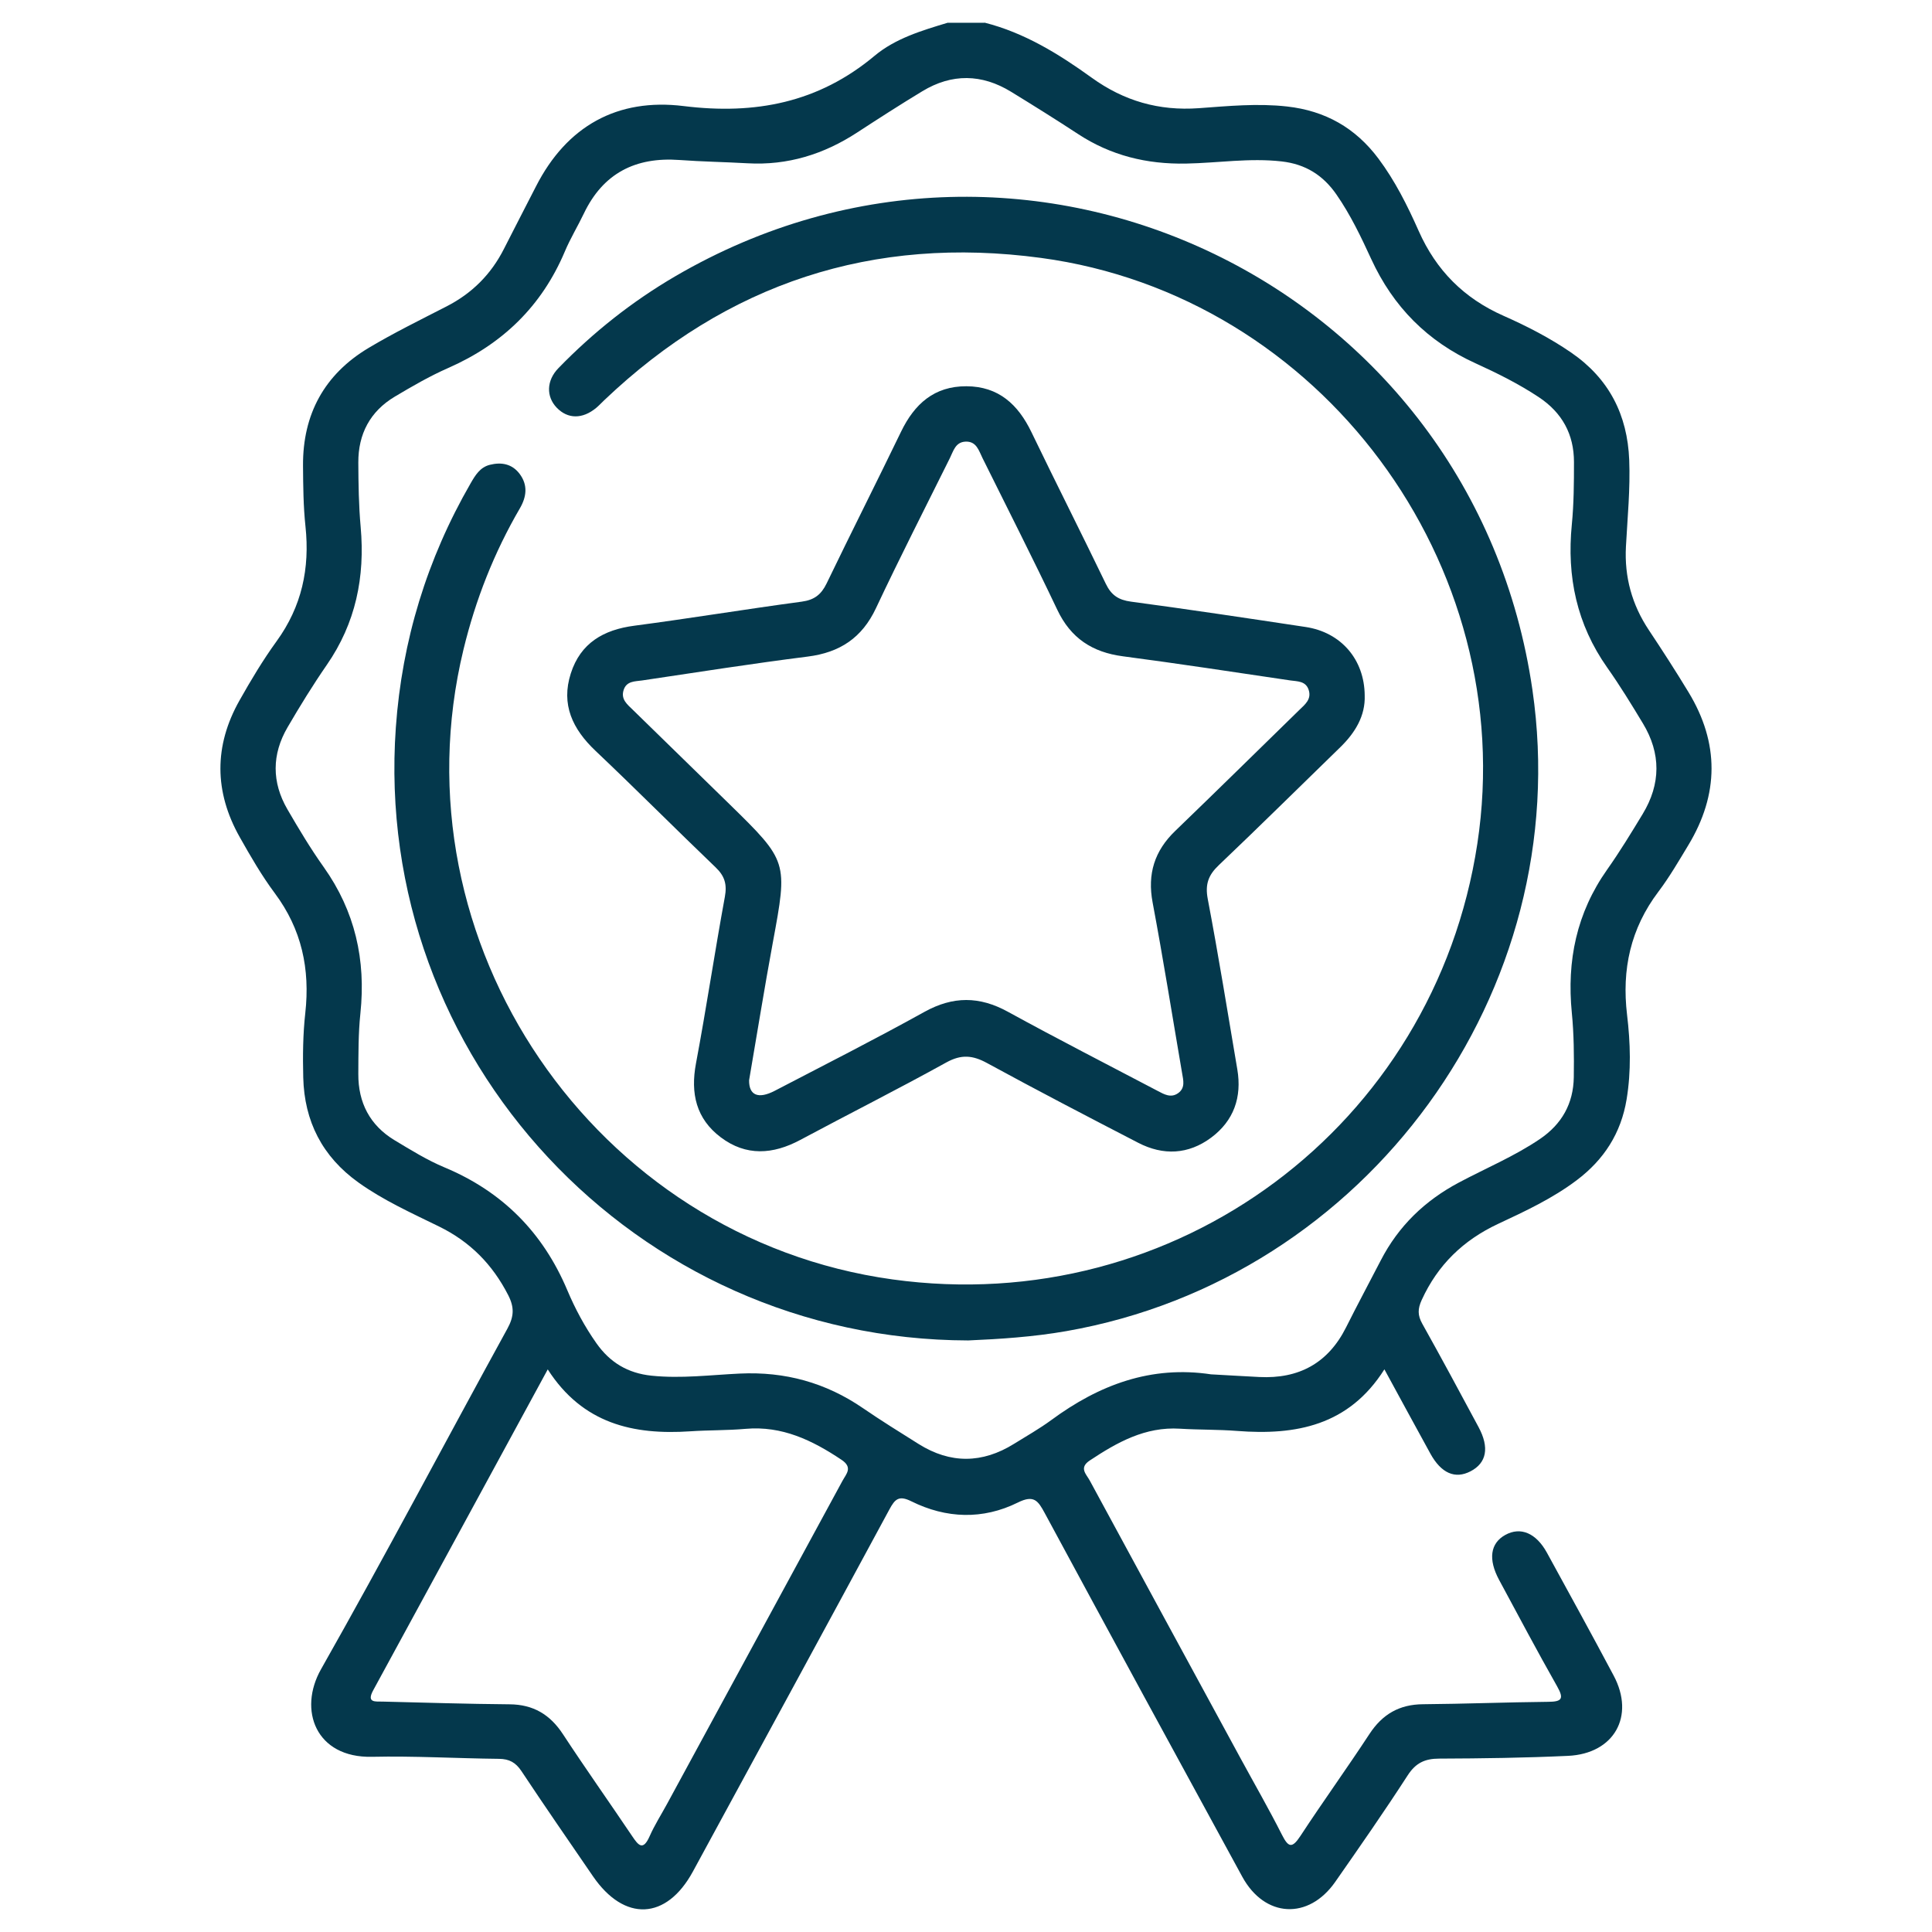 <?xml version="1.0" encoding="UTF-8"?>
<svg id="Layer_1" data-name="Layer 1" xmlns="http://www.w3.org/2000/svg" viewBox="0 0 512 512">
  <defs>
    <style>
      .cls-1 {
        fill: #04384c;
      }
    </style>
  </defs>
  <path class="cls-1" d="M260.92,6c10.58,2.68,19.68,8.31,28.39,14.59,8.54,6.16,17.8,8.84,28.39,8.08,7.75-.56,15.53-1.33,23.38-.45,10.16,1.14,18.14,5.68,24.22,13.81,4.41,5.9,7.69,12.47,10.65,19.14,4.65,10.49,12.01,17.88,22.5,22.52,6.23,2.76,12.31,5.88,17.96,9.77,9.99,6.88,14.88,16.45,15.35,28.46,.3,7.66-.46,15.28-.87,22.91-.43,8.08,1.59,15.42,6.08,22.16,3.6,5.41,7.13,10.88,10.5,16.44,8.2,13.5,8.1,27.08-.06,40.57-2.52,4.17-4.98,8.42-7.91,12.3-7.39,9.77-9.75,20.61-8.31,32.65,.89,7.42,1.11,14.91-.12,22.38-1.48,8.99-6.01,16-13.21,21.43-6.41,4.84-13.64,8.21-20.85,11.58-9.23,4.32-16,10.87-20.25,20.18-1.07,2.35-1.09,4.04,.15,6.27,5.08,9.08,10,18.24,14.92,27.4,2.93,5.45,2.14,9.52-2.14,11.73-4.07,2.11-7.76,.52-10.63-4.7-3.99-7.24-7.92-14.52-12.18-22.33-9.44,14.93-23.46,17.54-39.08,16.32-5.02-.39-10.09-.28-15.12-.59-9.19-.57-16.62,3.61-23.89,8.43-2.93,1.95-.91,3.62,0,5.3,13.31,24.58,26.66,49.14,40.01,73.7,3.65,6.71,7.46,13.34,10.91,20.15,1.69,3.34,2.66,3.78,4.9,.37,5.97-9.11,12.35-17.95,18.32-27.06,3.43-5.23,7.91-7.82,14.18-7.87,11.06-.09,22.12-.53,33.18-.64,3.51-.03,4.28-.72,2.39-4.05-5.29-9.33-10.31-18.81-15.4-28.25-2.95-5.48-2.34-9.73,1.64-11.93,4.04-2.24,8.17-.51,11.04,4.73,5.93,10.83,11.89,21.66,17.68,32.56,5.71,10.74,.13,20.69-12.09,21.26-11.37,.53-22.77,.69-34.16,.73-3.77,.01-6.2,1.13-8.33,4.42-6.18,9.56-12.69,18.9-19.2,28.23-7.09,10.17-18.7,9.55-24.65-1.35-17.52-32.09-34.99-64.21-52.36-96.39-1.78-3.3-2.89-4.87-7.12-2.77-9.27,4.59-18.98,4.26-28.22-.33-3.31-1.65-4.34-.57-5.8,2.13-17.3,32.03-34.7,64-52.09,95.99-7.01,12.89-18.17,13.39-26.5,1.22-6.34-9.26-12.73-18.48-18.93-27.83-1.53-2.3-3.23-3.23-5.95-3.26-11.23-.12-22.46-.79-33.67-.54-14.88,.32-19.63-12.39-13.49-23.22,16.9-29.83,32.88-60.18,49.38-90.24,1.75-3.2,1.9-5.6,.21-8.9-4.17-8.14-10.1-14.15-18.33-18.18-7.28-3.57-14.71-6.9-21.37-11.67-9.56-6.85-14.33-16.21-14.61-27.82-.14-5.68-.09-11.42,.54-17.06,1.3-11.68-.95-22.21-8.07-31.76-3.48-4.67-6.43-9.78-9.3-14.87-6.78-12.02-6.85-24.2-.06-36.23,3.03-5.37,6.21-10.7,9.83-15.69,6.67-9.2,8.84-19.3,7.65-30.44-.57-5.32-.61-10.72-.65-16.08-.09-13.65,5.69-24.23,17.4-31.22,6.69-3.99,13.71-7.43,20.64-10.99,6.75-3.46,11.81-8.51,15.22-15.27,2.78-5.51,5.65-10.98,8.45-16.48,8.18-16.08,21.63-23.51,39.17-21.34,18.95,2.34,35.71-.88,50.59-13.32,5.5-4.6,12.52-6.7,19.37-8.76h9.76Zm60.13,358.22c4.22,.23,8.44,.49,12.66,.7,10.47,.53,18.24-3.64,23.01-13.15,2.98-5.95,6.13-11.82,9.19-17.74,4.7-9.11,11.67-15.84,20.72-20.65,7.16-3.81,14.69-6.94,21.45-11.52,5.85-3.97,8.89-9.43,8.99-16.39,.08-5.68,.04-11.4-.52-17.05-1.36-13.8,1.25-26.47,9.34-37.94,3.37-4.77,6.42-9.78,9.45-14.78,4.81-7.95,4.86-16.03,.05-23.99-3.02-5.01-6.08-10.01-9.45-14.78-8.08-11.46-10.76-24.12-9.39-37.93,.54-5.49,.57-11.04,.57-16.56,0-7.35-3.13-13.08-9.34-17.2-5.31-3.52-10.99-6.34-16.74-8.96-12.72-5.78-21.81-14.95-27.64-27.61-2.71-5.89-5.51-11.77-9.24-17.14-3.54-5.11-8.22-8.04-14.5-8.75-8.49-.97-16.89,.41-25.33,.57-10.42,.2-19.93-2.12-28.66-7.85-5.84-3.83-11.77-7.53-17.72-11.18-7.77-4.76-15.7-4.88-23.51-.15-5.84,3.53-11.58,7.23-17.29,10.95-8.84,5.77-18.42,8.75-29.05,8.15-6.01-.34-12.03-.43-18.03-.87-11.63-.85-20.23,3.49-25.35,14.2-1.61,3.37-3.57,6.58-5.02,10.02-6.13,14.52-16.55,24.59-30.92,30.9-4.89,2.15-9.55,4.85-14.15,7.59-6.54,3.9-9.71,9.91-9.67,17.48,.03,5.69,.11,11.39,.62,17.05,1.19,13.27-1.31,25.5-8.99,36.59-3.69,5.34-7.1,10.89-10.37,16.49-4.2,7.18-4.23,14.58-.04,21.78,3.02,5.19,6.11,10.37,9.59,15.26,8.32,11.71,11.23,24.62,9.74,38.79-.56,5.32-.52,10.72-.55,16.08-.04,7.56,3.05,13.58,9.59,17.53,4.31,2.59,8.63,5.28,13.25,7.21,15.36,6.42,26.08,17.25,32.54,32.54,2.08,4.93,4.62,9.67,7.73,14.08,3.59,5.09,8.32,7.93,14.59,8.58,7.84,.81,15.61-.19,23.38-.56,12.02-.57,22.8,2.4,32.68,9.18,4.82,3.31,9.8,6.39,14.75,9.5,8.41,5.27,16.86,5.17,25.26-.06,3.31-2.06,6.73-3.99,9.86-6.29,12.67-9.34,26.46-14.55,42.46-12.11Zm-175.89-1.32c-15.7,28.87-30.95,56.96-46.25,85.03-1.86,3.41,.61,2.96,2.51,3.01,11.21,.27,22.42,.63,33.63,.72,6.28,.05,10.72,2.71,14.13,7.91,5.97,9.1,12.26,17.98,18.34,27.01,1.66,2.47,2.88,4.01,4.64,.04,1.31-2.96,3.07-5.72,4.62-8.57,15.49-28.53,30.99-57.06,46.47-85.59,1.02-1.88,2.84-3.55-.27-5.62-7.74-5.17-15.74-9.03-25.41-8.18-4.85,.43-9.75,.32-14.61,.65-15.13,1.02-28.54-1.99-37.8-16.4Z"/>
  <path class="cls-1" d="M256.6,355.23c-88.36-.18-157.91-74.9-151.7-162.44,1.64-23.03,8.25-44.64,19.81-64.69,1.24-2.14,2.49-4.26,5.1-4.92,3.08-.77,5.88-.26,7.89,2.39,2.24,2.97,1.85,6.08,.08,9.13-6.84,11.73-11.75,24.22-14.95,37.42-18.79,77.56,34.63,156,113.71,166.94,75.07,10.39,143.57-40.65,154.97-115.46,11.29-74.1-41.58-145.27-115.62-155.25-44.54-6.01-83.19,6.69-115.77,37.72-.71,.67-1.37,1.4-2.12,2.02-3.64,3.02-7.55,2.99-10.47-.06-2.8-2.92-2.75-7.17,.46-10.47,9.22-9.5,19.53-17.67,30.97-24.35,93.55-54.63,211.57,2.33,227.15,109.61,11.59,79.82-43.8,155.98-123.51,169.94-8.85,1.55-17.74,2.11-26.01,2.47Z"/>
  <path class="cls-1" d="M361.66,184.31c.19,5.33-2.46,9.81-6.47,13.71-10.73,10.42-21.36,20.96-32.21,31.27-2.77,2.63-3.65,5.08-2.91,8.96,2.85,15,5.28,30.08,7.83,45.14,1.25,7.38-.92,13.62-6.94,18.1-6.03,4.48-12.69,4.79-19.32,1.36-13.42-6.94-26.82-13.91-40.08-21.14-3.79-2.07-6.81-2.34-10.76-.16-12.79,7.08-25.85,13.65-38.74,20.55-7.23,3.87-14.36,4.35-21.06-.71-6.51-4.91-8.05-11.63-6.56-19.57,2.76-14.69,4.96-29.48,7.66-44.18,.6-3.29-.05-5.48-2.43-7.76-10.69-10.24-21.12-20.74-31.87-30.92-6.06-5.75-9.18-12.25-6.53-20.5,2.58-8.05,8.66-11.57,16.82-12.64,14.82-1.95,29.57-4.39,44.39-6.38,3.34-.45,5.16-1.89,6.58-4.82,6.49-13.46,13.24-26.79,19.74-40.24,3.55-7.33,8.78-12.05,17.3-12.02,8.52,.03,13.69,4.81,17.23,12.14,6.49,13.46,13.25,26.79,19.74,40.25,1.44,2.98,3.35,4.25,6.65,4.69,15.46,2.07,30.88,4.39,46.31,6.72,9.33,1.41,15.57,8.58,15.63,18.17Zm-163.14,101.96c-.06,3.99,2.42,5.08,6.8,2.8,13.26-6.9,26.59-13.66,39.66-20.91,7.59-4.2,14.57-4.18,22.13-.03,13.1,7.19,26.41,13.99,39.64,20.95,1.74,.92,3.54,1.98,5.46,.62,1.96-1.39,1.38-3.43,1.05-5.36-2.58-15.05-4.98-30.14-7.8-45.15-1.43-7.59,.49-13.69,5.99-18.99,11.01-10.61,21.91-21.34,32.85-32.02,1.51-1.47,3.33-2.84,2.51-5.36-.78-2.39-3.03-2.23-4.87-2.5-14.79-2.19-29.57-4.45-44.39-6.4-8.09-1.07-13.79-4.8-17.35-12.31-6.41-13.5-13.18-26.82-19.82-40.21-.99-1.99-1.6-4.53-4.57-4.36-2.62,.15-3.16,2.51-4.08,4.36-6.57,13.24-13.3,26.41-19.59,39.78-3.7,7.87-9.57,11.74-18.08,12.82-14.67,1.85-29.28,4.15-43.91,6.33-1.84,.27-4.09,.11-4.87,2.5-.83,2.54,1.02,3.89,2.51,5.36,8.49,8.3,17.01,16.58,25.49,24.88,15.58,15.24,15.5,15.24,11.53,36.71-2.24,12.14-4.2,24.34-6.29,36.51Z"/>
</svg>